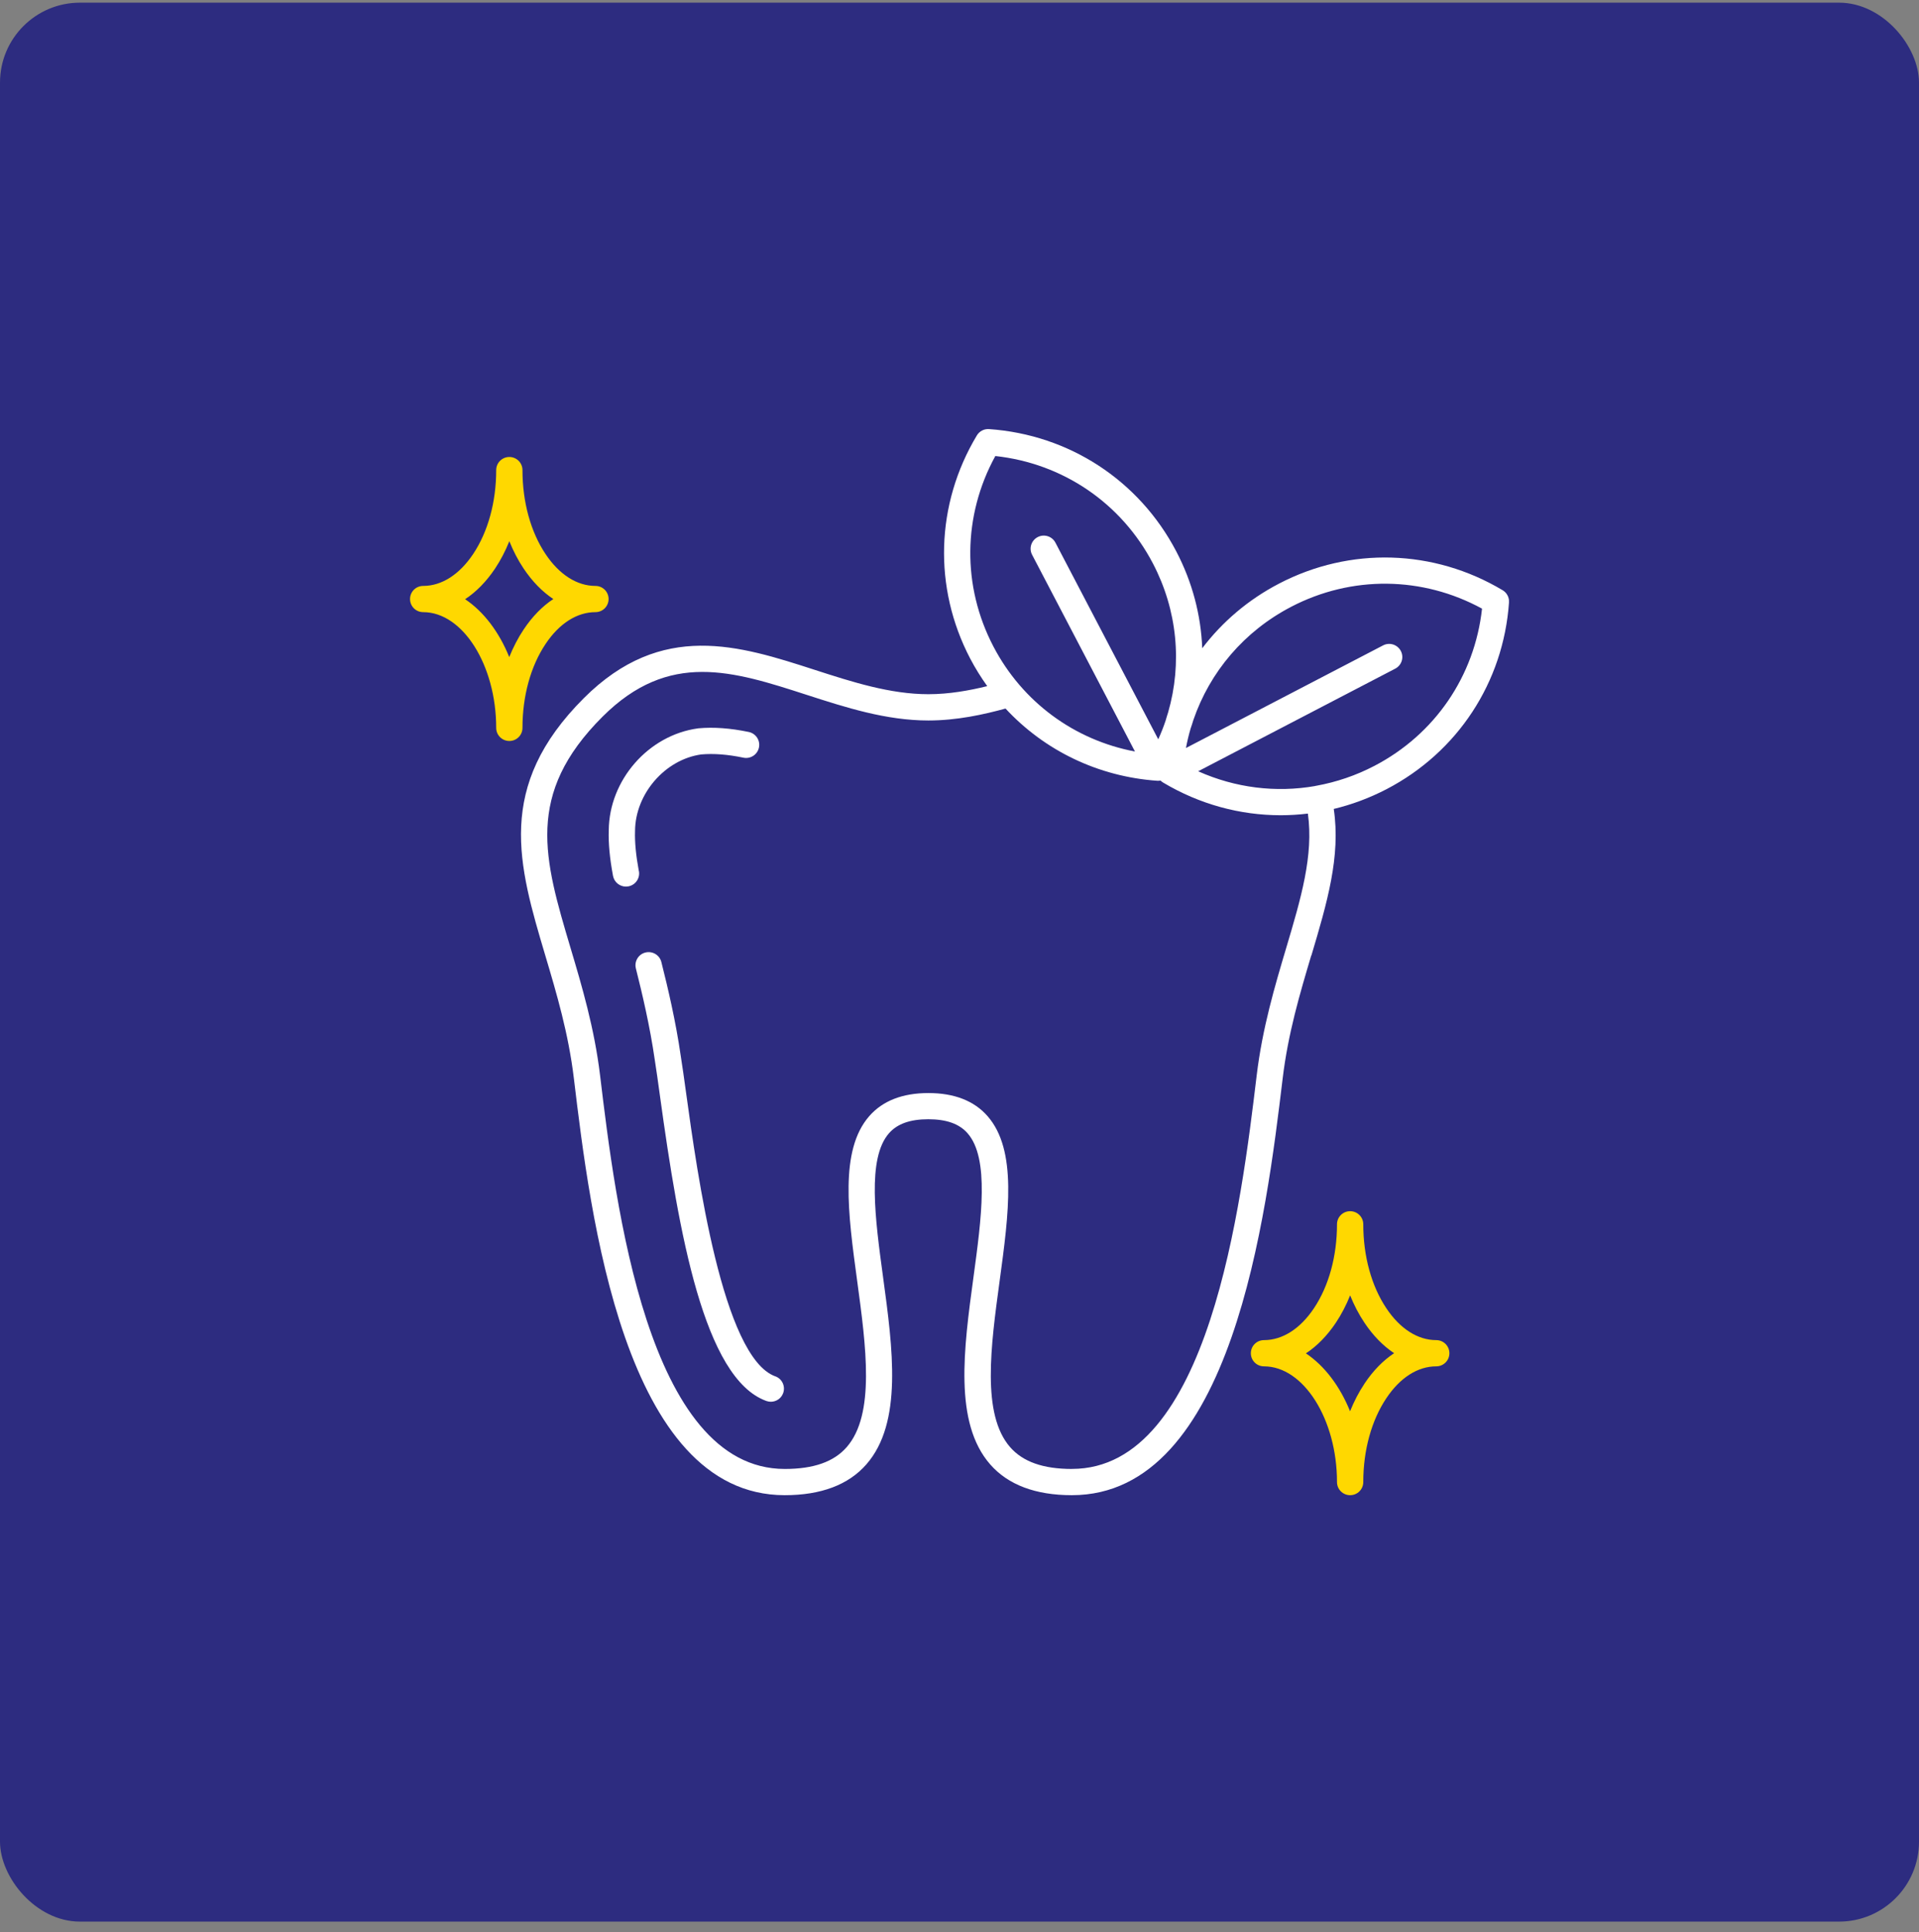 <svg width="144" height="145" viewBox="0 0 144 145" fill="none" xmlns="http://www.w3.org/2000/svg">
<rect x="0" y="0" width="144" height="145" fill="#808080" stroke="none"/>
<rect y="0.2" width="144" height="144" rx="6" fill="#2D2C80"/>
<g clip-path="url(#clip0_20_41)">
<path d="M98.405 71.703C99.585 67.738 100.613 64.269 100.084 60.703C101.438 60.379 102.766 59.884 104.045 59.221C109.379 56.443 112.817 51.202 113.234 45.204C113.26 44.833 113.076 44.482 112.758 44.292C107.588 41.203 101.313 41.016 95.979 43.794C93.672 44.994 91.72 46.66 90.215 48.644C90.116 46.155 89.472 43.679 88.266 41.377C85.478 36.047 80.226 32.62 74.215 32.2C73.844 32.174 73.492 32.358 73.302 32.676C70.206 37.835 70.018 44.095 72.802 49.418C73.183 50.146 73.614 50.835 74.081 51.488C72.753 51.816 71.224 52.094 69.663 52.094C66.791 52.094 63.918 51.166 61.141 50.268C55.495 48.441 49.657 46.555 43.817 52.383C37.149 59.037 38.897 64.905 40.918 71.7C41.773 74.573 42.657 77.541 43.065 80.939C44.284 91.086 46.824 112.2 58.883 112.2C61.608 112.2 63.668 111.423 65.009 109.891C67.75 106.763 66.995 101.21 66.265 95.838C65.67 91.46 65.055 86.931 66.705 85.045C67.326 84.333 68.293 83.989 69.657 83.989C71.021 83.989 71.987 84.333 72.608 85.045C74.261 86.931 73.643 91.46 73.049 95.838C72.319 101.207 71.563 106.759 74.304 109.891C75.645 111.423 77.706 112.2 80.43 112.2C92.489 112.2 95.026 91.086 96.249 80.939C96.656 77.541 97.54 74.573 98.395 71.7L98.405 71.703ZM96.886 45.535C101.428 43.171 106.736 43.233 111.21 45.673C110.657 50.73 107.673 55.108 103.131 57.473C101.741 58.198 100.278 58.69 98.789 58.962C98.766 58.965 98.743 58.965 98.72 58.972C98.707 58.972 98.697 58.982 98.684 58.985C95.736 59.5 92.693 59.123 89.909 57.877L104.699 50.176C105.182 49.923 105.369 49.33 105.116 48.848C104.863 48.365 104.268 48.179 103.785 48.431L88.992 56.132C89.087 55.633 89.202 55.145 89.344 54.666C89.413 54.459 89.485 54.256 89.544 54.046C90.786 50.415 93.366 47.368 96.883 45.538L96.886 45.535ZM74.689 34.221C79.757 34.772 84.144 37.749 86.514 42.282C88.351 45.794 88.719 49.766 87.657 53.452C87.588 53.656 87.529 53.865 87.467 54.075C87.309 54.551 87.122 55.017 86.915 55.479L79.198 40.721C78.945 40.239 78.35 40.052 77.867 40.304C77.383 40.557 77.196 41.15 77.449 41.632L85.166 56.394C80.618 55.535 76.726 52.685 74.547 48.52C72.177 43.987 72.24 38.691 74.685 34.227L74.689 34.221ZM80.44 110.232C78.281 110.232 76.762 109.698 75.799 108.596C73.65 106.139 74.343 101.036 75.014 96.104C75.698 91.07 76.345 86.311 74.103 83.753C73.098 82.605 71.606 82.024 69.666 82.024C67.727 82.024 66.235 82.605 65.23 83.753C62.988 86.314 63.636 91.07 64.319 96.104C64.99 101.04 65.683 106.139 63.534 108.596C62.571 109.698 61.052 110.232 58.89 110.232C48.58 110.232 46.184 90.289 45.03 80.706C44.603 77.144 43.653 73.953 42.815 71.143C40.82 64.442 39.38 59.602 45.217 53.777C50.203 48.802 54.995 50.35 60.539 52.144C63.461 53.088 66.485 54.066 69.67 54.066C71.806 54.066 73.831 53.616 75.454 53.17C78.379 56.325 82.409 58.283 86.856 58.591C86.879 58.591 86.902 58.591 86.925 58.591C86.977 58.591 87.03 58.582 87.082 58.572C87.138 58.627 87.201 58.677 87.27 58.719C90.004 60.353 93.048 61.176 96.098 61.176C96.781 61.176 97.462 61.133 98.142 61.051C98.582 64.186 97.619 67.433 96.515 71.139C95.677 73.953 94.727 77.141 94.3 80.703C93.146 90.286 90.75 110.229 80.44 110.229V110.232Z" fill="white"/>
<path d="M47.939 65.371C47.719 64.174 47.624 63.193 47.653 62.347C47.676 59.566 49.901 56.998 52.616 56.614C53.559 56.532 54.595 56.611 55.784 56.857C56.32 56.968 56.839 56.627 56.951 56.093C57.063 55.561 56.721 55.04 56.185 54.928C54.795 54.64 53.559 54.551 52.412 54.653C52.399 54.653 52.383 54.653 52.37 54.659C48.652 55.168 45.714 58.536 45.681 62.301C45.648 63.265 45.75 64.387 46 65.725C46.089 66.2 46.503 66.532 46.97 66.532C47.029 66.532 47.088 66.525 47.15 66.515C47.686 66.417 48.041 65.902 47.943 65.367L47.939 65.371Z" fill="white"/>
<path d="M58.18 103.284C54.223 101.857 52.31 87.991 51.492 82.068C51.334 80.93 51.199 79.946 51.081 79.228C50.709 76.637 50.111 74.108 49.628 72.193C49.497 71.665 48.958 71.347 48.432 71.478C47.903 71.609 47.584 72.144 47.715 72.671C48.185 74.538 48.77 77.004 49.132 79.523C49.247 80.238 49.382 81.208 49.536 82.333C50.936 92.477 52.823 103.444 57.506 105.13C57.618 105.169 57.73 105.189 57.842 105.189C58.246 105.189 58.624 104.94 58.768 104.54C58.952 104.028 58.689 103.464 58.177 103.28L58.18 103.284Z" fill="white"/>
<path d="M40.935 48.33C41.964 46.785 43.295 45.936 44.682 45.936C45.227 45.936 45.668 45.496 45.668 44.952C45.668 44.407 45.227 43.968 44.682 43.968C43.295 43.968 41.964 43.119 40.935 41.574C39.821 39.908 39.206 37.671 39.206 35.277C39.206 34.733 38.766 34.293 38.22 34.293C37.675 34.293 37.234 34.733 37.234 35.277C37.234 37.671 36.62 39.904 35.505 41.574C34.473 43.119 33.142 43.968 31.755 43.968C31.21 43.968 30.769 44.407 30.769 44.952C30.769 45.496 31.21 45.936 31.755 45.936C34.726 45.936 37.234 49.914 37.234 54.62C37.234 55.165 37.675 55.604 38.22 55.604C38.766 55.604 39.206 55.165 39.206 54.62C39.206 52.229 39.821 49.996 40.935 48.33ZM38.214 49.31C37.451 47.418 36.291 45.893 34.901 44.965C35.735 44.417 36.495 43.643 37.149 42.666C37.566 42.04 37.924 41.351 38.22 40.613C38.516 41.351 38.874 42.04 39.291 42.663C39.939 43.633 40.692 44.401 41.52 44.952C40.692 45.5 39.939 46.27 39.295 47.238C38.874 47.867 38.513 48.566 38.214 49.307V49.31Z" fill="#FFD800"/>
<path d="M107.775 100.564C106.388 100.564 105.057 99.715 104.028 98.17C102.914 96.504 102.299 94.267 102.299 91.873C102.299 91.329 101.859 90.889 101.313 90.889C100.768 90.889 100.327 91.329 100.327 91.873C100.327 94.267 99.713 96.501 98.599 98.17C97.567 99.715 96.236 100.564 94.849 100.564C94.303 100.564 93.862 101.004 93.862 101.548C93.862 102.092 94.303 102.532 94.849 102.532C97.82 102.532 100.327 106.51 100.327 111.216C100.327 111.761 100.768 112.2 101.313 112.2C101.859 112.2 102.299 111.761 102.299 111.216C102.299 108.825 102.914 106.592 104.028 104.926C105.057 103.381 106.388 102.532 107.775 102.532C108.32 102.532 108.761 102.092 108.761 101.548C108.761 101.004 108.32 100.564 107.775 100.564ZM102.388 103.834C101.967 104.464 101.606 105.162 101.307 105.903C100.544 104.011 99.384 102.486 97.994 101.558C98.829 101.01 99.588 100.236 100.242 99.259C100.659 98.632 101.018 97.944 101.313 97.206C101.609 97.944 101.967 98.632 102.385 99.255C103.032 100.226 103.785 100.994 104.613 101.545C103.785 102.092 103.032 102.863 102.388 103.831V103.834Z" fill="#FFD800"/>
</g>
<defs>
<clipPath id="clip0_20_41">
<rect width="82.462" height="80" fill="white" transform="translate(30.769 32.2)"/>
</clipPath>
</defs>
</svg>
